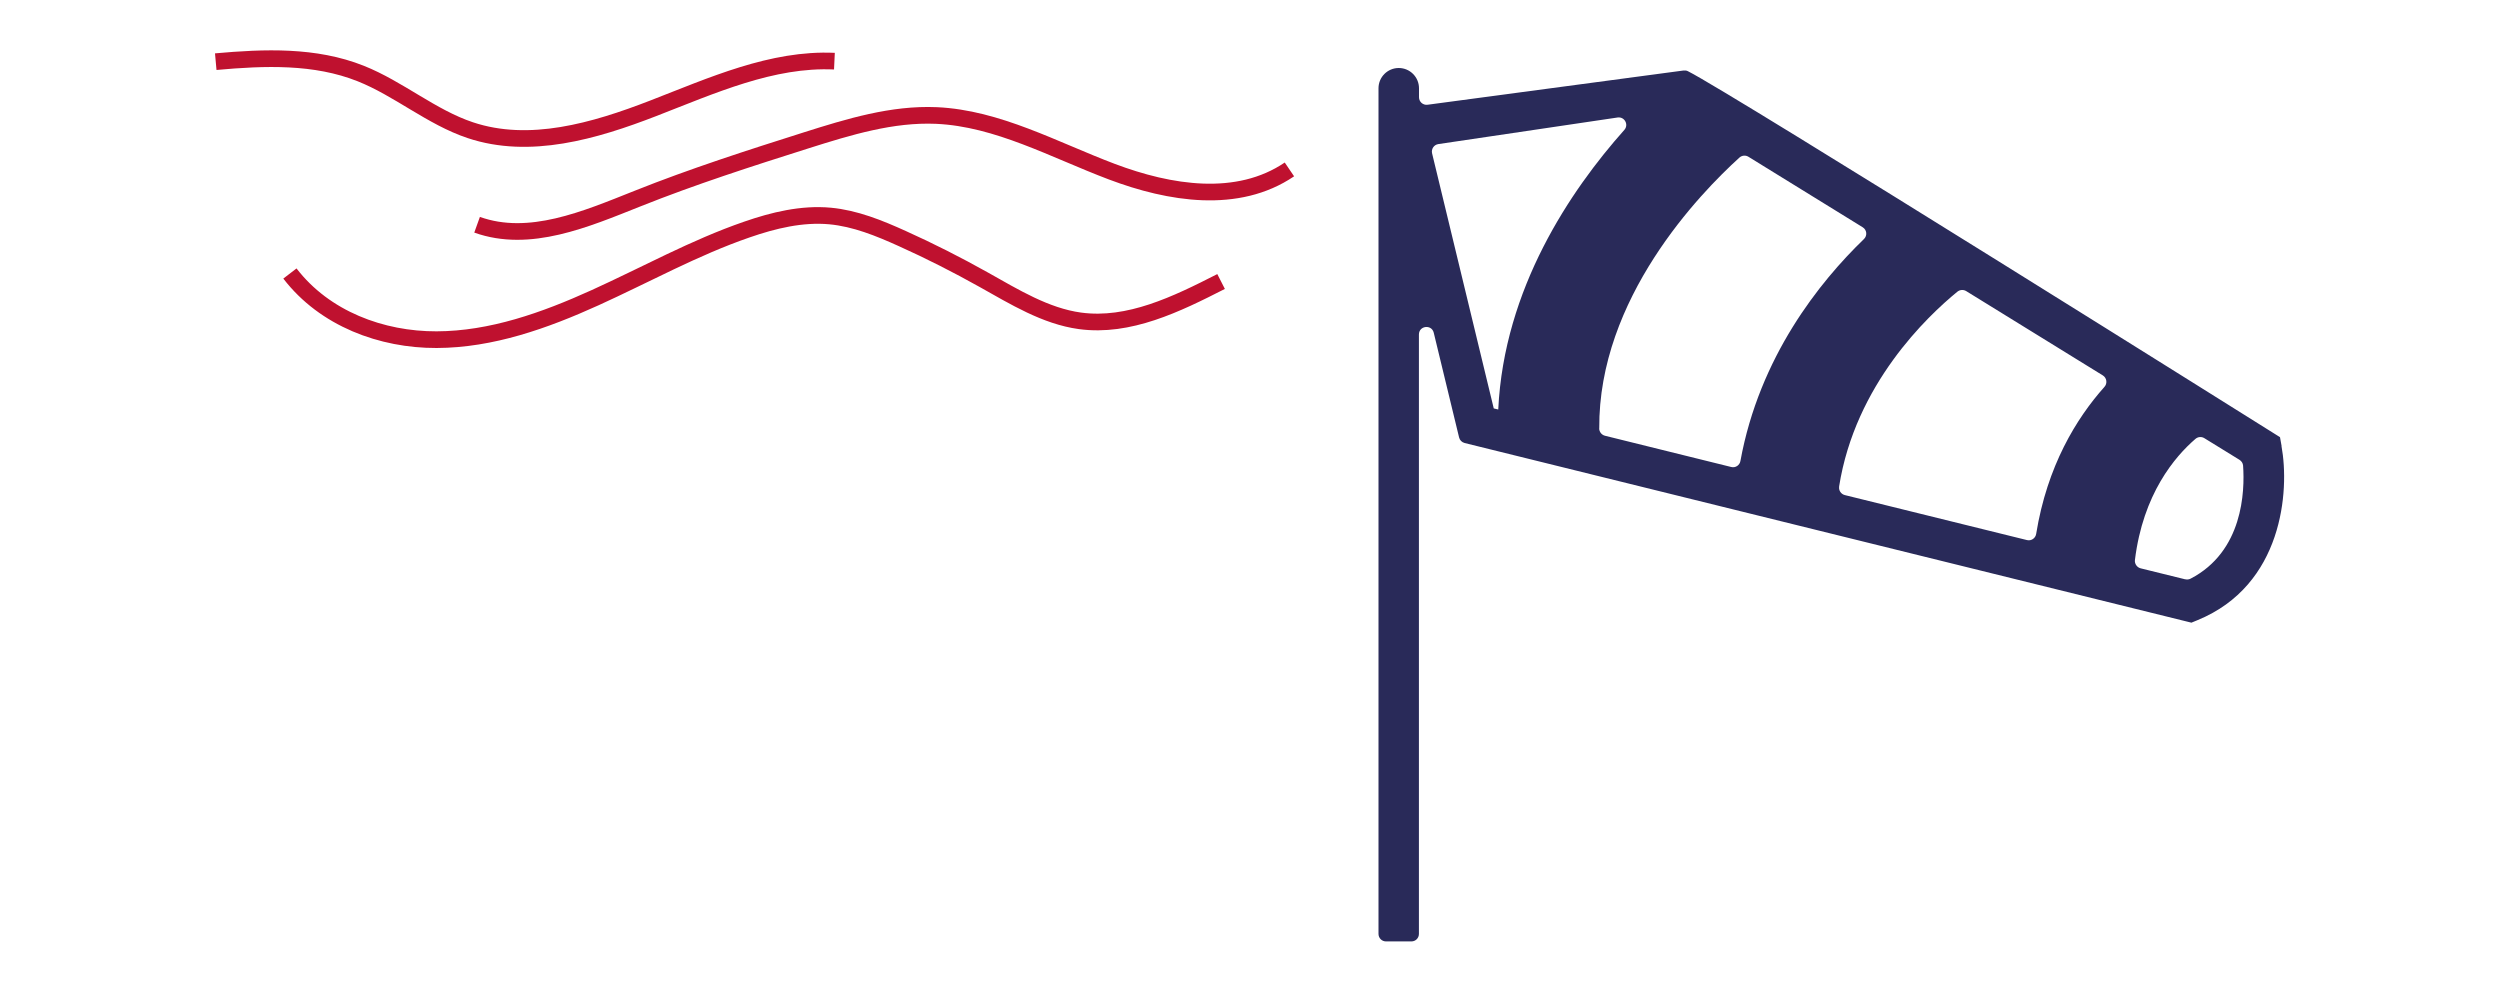 <?xml version="1.0" encoding="UTF-8"?><svg id="Layer_1" xmlns="http://www.w3.org/2000/svg" viewBox="0 0 300 120.02"><path d="m273.79,53.52l-.19-1.06S207.5,10.99,202.54,8.54c-.16-.08-.33-.1-.51-.08l-30.73,4.11c-.54.07-1.02-.35-1.02-.9v-1.08c0-1.34-1.09-2.43-2.43-2.43h0c-1.34,0-2.43,1.09-2.43,2.43v101.48c0,.5.4.9.9.9h3.05c.5,0,.9-.4.9-.9V40.14c0-1.07,1.53-1.25,1.78-.21l3.04,12.56c.08.33.33.58.66.67l86.45,21.37.77.19.73-.3c10.23-4.19,11.07-15.49,10.08-20.89Zm-101.19-36.23l21.51-3.19c.84-.12,1.37.86.81,1.49-6.46,7.25-14.44,19.04-15.13,33.55l-.54-.13-7.4-30.61c-.12-.52.22-1.03.75-1.11Zm19.31,34.14c-.12-15.62,12.07-28.21,16.82-32.52.3-.27.74-.31,1.08-.1l13.71,8.46c.51.31.58,1.01.15,1.42-5.33,5.15-12.54,14.14-14.82,26.63-.09.51-.59.85-1.1.72l-15.15-3.75c-.4-.1-.69-.46-.7-.88Zm28.78,6.97c1.93-12.26,10.6-20.46,14.2-23.4.3-.24.72-.27,1.05-.07l16.4,10.12c.48.3.57.96.19,1.38-3.37,3.78-6.87,9.49-8.19,17.64-.08.52-.59.87-1.1.74l-21.86-5.4c-.45-.11-.76-.56-.68-1.02Zm41.54,11.12l-5.35-1.32c-.44-.11-.74-.54-.69-.99.97-7.94,4.8-12.42,7.26-14.54.3-.26.73-.3,1.07-.09l4.22,2.6c.24.15.41.41.43.69.22,3.13-.02,10.31-6.3,13.57-.2.1-.43.13-.65.07Z" fill="#292a59" stroke-width="0"/><path d="m34.79,32.82c4.18,5.44,11.02,7.96,17.6,7.94s12.97-2.29,19.03-5.04c6.06-2.75,11.93-6.01,18.19-8.17,3.23-1.12,6.62-1.94,10-1.63,3.01.28,5.89,1.45,8.67,2.71,3.31,1.49,6.56,3.14,9.74,4.92,3.7,2.07,7.43,4.38,11.57,4.95,5.87.8,11.59-1.99,16.94-4.72" fill="none" stroke="#bf112f" stroke-miterlimit="10" stroke-width="2"/><path d="m25.89,7.4c5.86-.53,11.92-.76,17.39,1.42,4.57,1.82,8.49,5.24,13.15,6.8,7.11,2.38,14.88.12,21.95-2.62s14.27-6.01,21.75-5.66" fill="none" stroke="#bf112f" stroke-miterlimit="10" stroke-width="2"/><path d="m57.25,26.97c6.28,2.25,13.02-.66,19.23-3.13,6.66-2.66,13.48-4.85,20.3-7.01,5.09-1.61,10.29-3.2,15.59-2.97,7.35.33,14.11,4.12,21.05,6.74,6.94,2.62,15.09,3.95,21.31-.27" fill="none" stroke="#bf112f" stroke-miterlimit="10" stroke-width="2"/></svg>